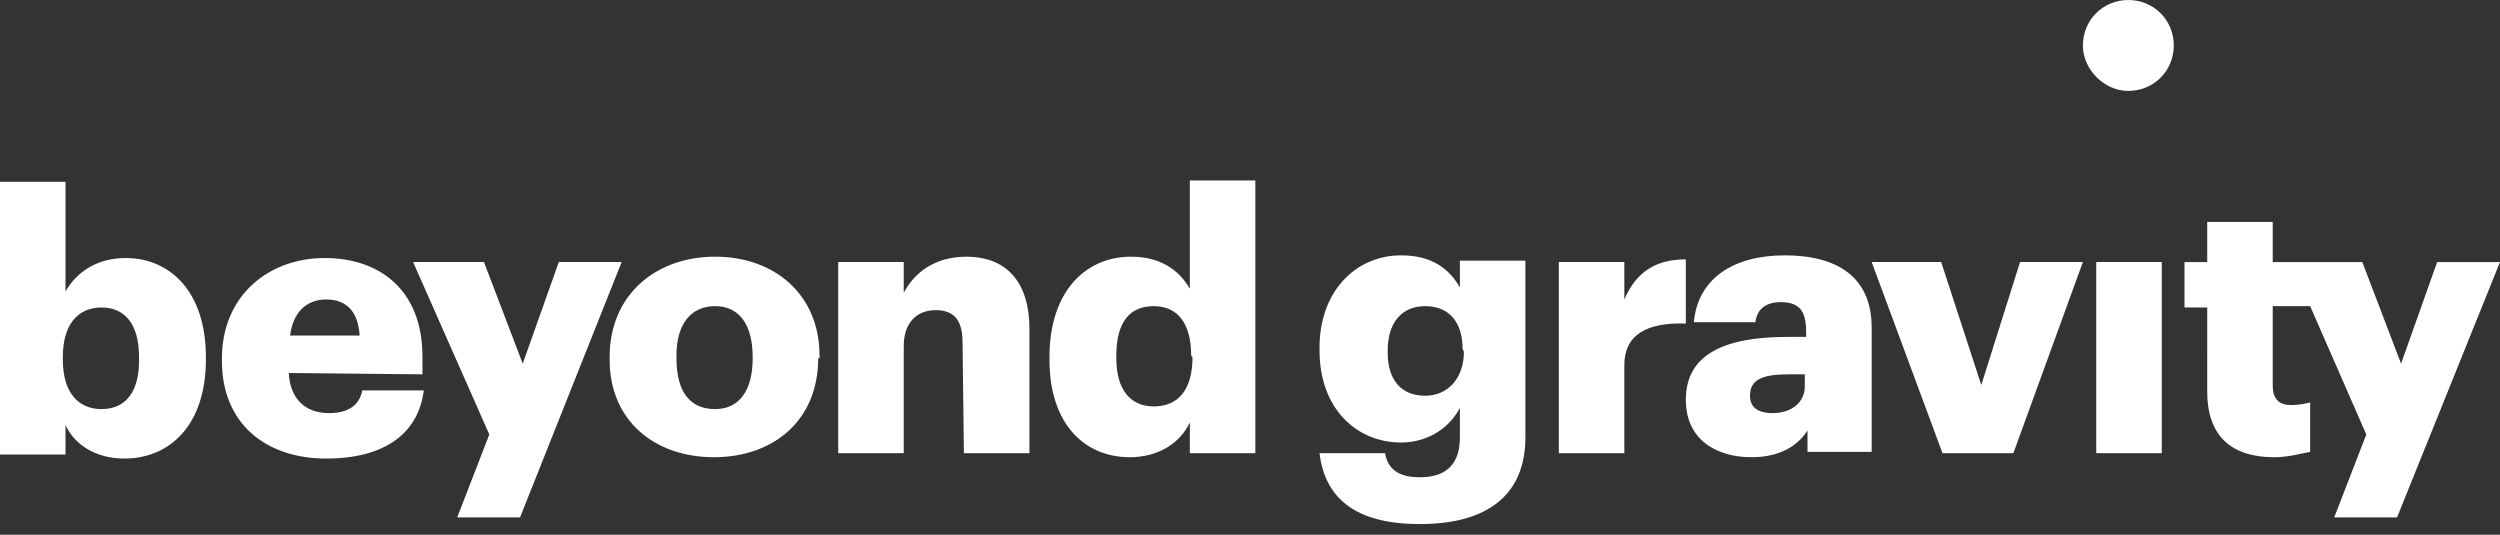 <?xml version="1.0" encoding="utf-8"?>
<!-- Generator: Adobe Illustrator 28.1.0, SVG Export Plug-In . SVG Version: 6.00 Build 0)  -->
<svg version="1.1" id="Layer_1" xmlns="http://www.w3.org/2000/svg" xmlns:xlink="http://www.w3.org/1999/xlink" x="0px" y="0px"
	 viewBox="0 0 187 40" style="enable-background:new 0 0 187 40;" xml:space="preserve">
<rect x="0" y="0" width="187" height="40" fill="#333333" stroke="none"/>
<style type="text/css">
	.st0{fill:#FFFFFF;}
</style>
<path class="st0" d="M179.3,38.7h-4.7l2.4-6.2l-4.2-9.6v0h-2.8v5.9c0,1.1,0.5,1.5,1.4,1.5c0.5,0,1-0.1,1.4-0.2v3.7
	c-0.6,0.1-1.6,0.4-2.7,0.4c-3.2,0-5-1.6-5-4.9V23h-1.7v-3.4h1.7v-3h4.9v3h1.4h1.5h3.8l2.9,7.6l2.7-7.6h4.7L179.3,38.7z M156.8,33.9
	h4.9V19.6h-4.9V33.9z M150.6,33.9l5.2-14.3h-4.7l-2.9,9.2l-3-9.2H140l5.3,14.3C145.3,33.9,150.6,33.9,150.6,33.9z M135.1,28h-1.3
	c-2,0-2.9,0.4-2.9,1.6c0,0.8,0.5,1.3,1.7,1.3c1.4,0,2.4-0.8,2.4-2V28z M135.2,33.9v-1.7c-0.7,1.1-2,2-4.2,2c-2.6,0-4.9-1.3-4.9-4.3
	c0-3.4,2.9-4.7,7.6-4.7h1.4v-0.3c0-1.4-0.3-2.3-1.9-2.3c-1.3,0-1.8,0.7-1.9,1.5h-4.6c0.3-3.3,3-5,6.8-5c3.9,0,6.5,1.6,6.5,5.4v9.3
	H135.2z M126.1,24.2v-4.8c-2.2,0-3.7,0.9-4.6,3v-2.8h-4.9v14.3h4.9v-6.6C121.5,25.1,123.1,24.1,126.1,24.2z M109.4,26.1
	c0-2-1-3.2-2.8-3.2c-1.8,0-2.8,1.3-2.8,3.3v0.2c0,2,1,3.2,2.8,3.2c1.7,0,2.9-1.3,2.9-3.3L109.4,26.1z M114.1,32.7
	c0,4.3-2.8,6.5-7.9,6.5c-4.9,0-7.1-2-7.5-5.3h4.9c0.2,1.1,0.9,1.8,2.6,1.8c2.2,0,3-1.2,3-3v-2.2c-0.7,1.4-2.3,2.6-4.4,2.6
	c-3.3,0-6.1-2.5-6.1-6.9v-0.2c0-4.2,2.7-6.9,6.1-6.9c2.3,0,3.6,1,4.4,2.4v-2h4.9V32.7z M89.1,26.6c0-2.4-1-3.7-2.8-3.7
	c-1.8,0-2.8,1.2-2.8,3.7v0.2c0,2.4,1.1,3.6,2.8,3.6c1.8,0,2.9-1.2,2.9-3.7L89.1,26.6z M89,33.9v-2.3c-0.7,1.5-2.3,2.6-4.5,2.6
	c-3.3,0-6-2.4-6-7.3v-0.2c0-4.9,2.7-7.5,6.1-7.5c2.2,0,3.6,1,4.4,2.4v-8.1h4.9v20.4C93.8,33.9,89,33.9,89,33.9z M72.1,33.9H77v-9.3
	c0-3.7-1.9-5.4-4.7-5.4c-2.4,0-3.9,1.2-4.7,2.7v-2.3h-4.9v14.3h4.9v-8c0-1.8,1-2.7,2.4-2.7c1.4,0,2,0.8,2,2.4L72.1,33.9z M56.3,26.7
	c0-2.4-1-3.8-2.8-3.8c-1.8,0-2.9,1.3-2.9,3.7v0.2c0,2.5,1,3.8,2.9,3.8c1.8,0,2.8-1.4,2.8-3.8V26.7z M61.2,26.8
	c0,4.7-3.4,7.4-7.8,7.4s-7.8-2.7-7.8-7.3v-0.2c0-4.6,3.4-7.5,7.9-7.5c4.4,0,7.8,2.8,7.8,7.4V26.8z M38.9,38.7l7.6-19.1h-4.7
	l-2.7,7.6l-2.9-7.6h-5.3l5.7,12.9l-2.4,6.2L38.9,38.7L38.9,38.7z M26.9,25.1c-0.1-1.7-0.9-2.7-2.5-2.7c-1.5,0-2.5,1-2.7,2.7H26.9z
	 M21.6,27.9c0.1,1.9,1.2,3,3,3c1.6,0,2.3-0.7,2.5-1.7h4.6c-0.4,3.2-2.9,5.1-7.3,5.1c-4.5,0-7.8-2.6-7.8-7.3v-0.2
	c0-4.6,3.4-7.5,7.7-7.5c3.9,0,7.3,2.2,7.3,7.4v1.3L21.6,27.9z M10.4,26.7c0-2.5-1.1-3.7-2.8-3.7c-1.8,0-2.9,1.3-2.9,3.7v0.2
	c0,2.4,1.1,3.7,2.9,3.7c1.8,0,2.8-1.3,2.8-3.6V26.7z M15.4,26.9c0,4.9-2.7,7.4-6.1,7.4c-2.1,0-3.7-1-4.4-2.5v2.2H0V13.6h4.9v8.2
	c0.8-1.4,2.3-2.5,4.5-2.5c3.3,0,6,2.5,6,7.4L15.4,26.9z"/>
<path class="st0" d="M159.2,6.8c1.9,0,3.4-1.5,3.4-3.4c0-1.9-1.5-3.4-3.4-3.4c-1.9,0-3.4,1.5-3.4,3.4C155.8,5.2,157.4,6.8,159.2,6.8
	z"/>
</svg>
